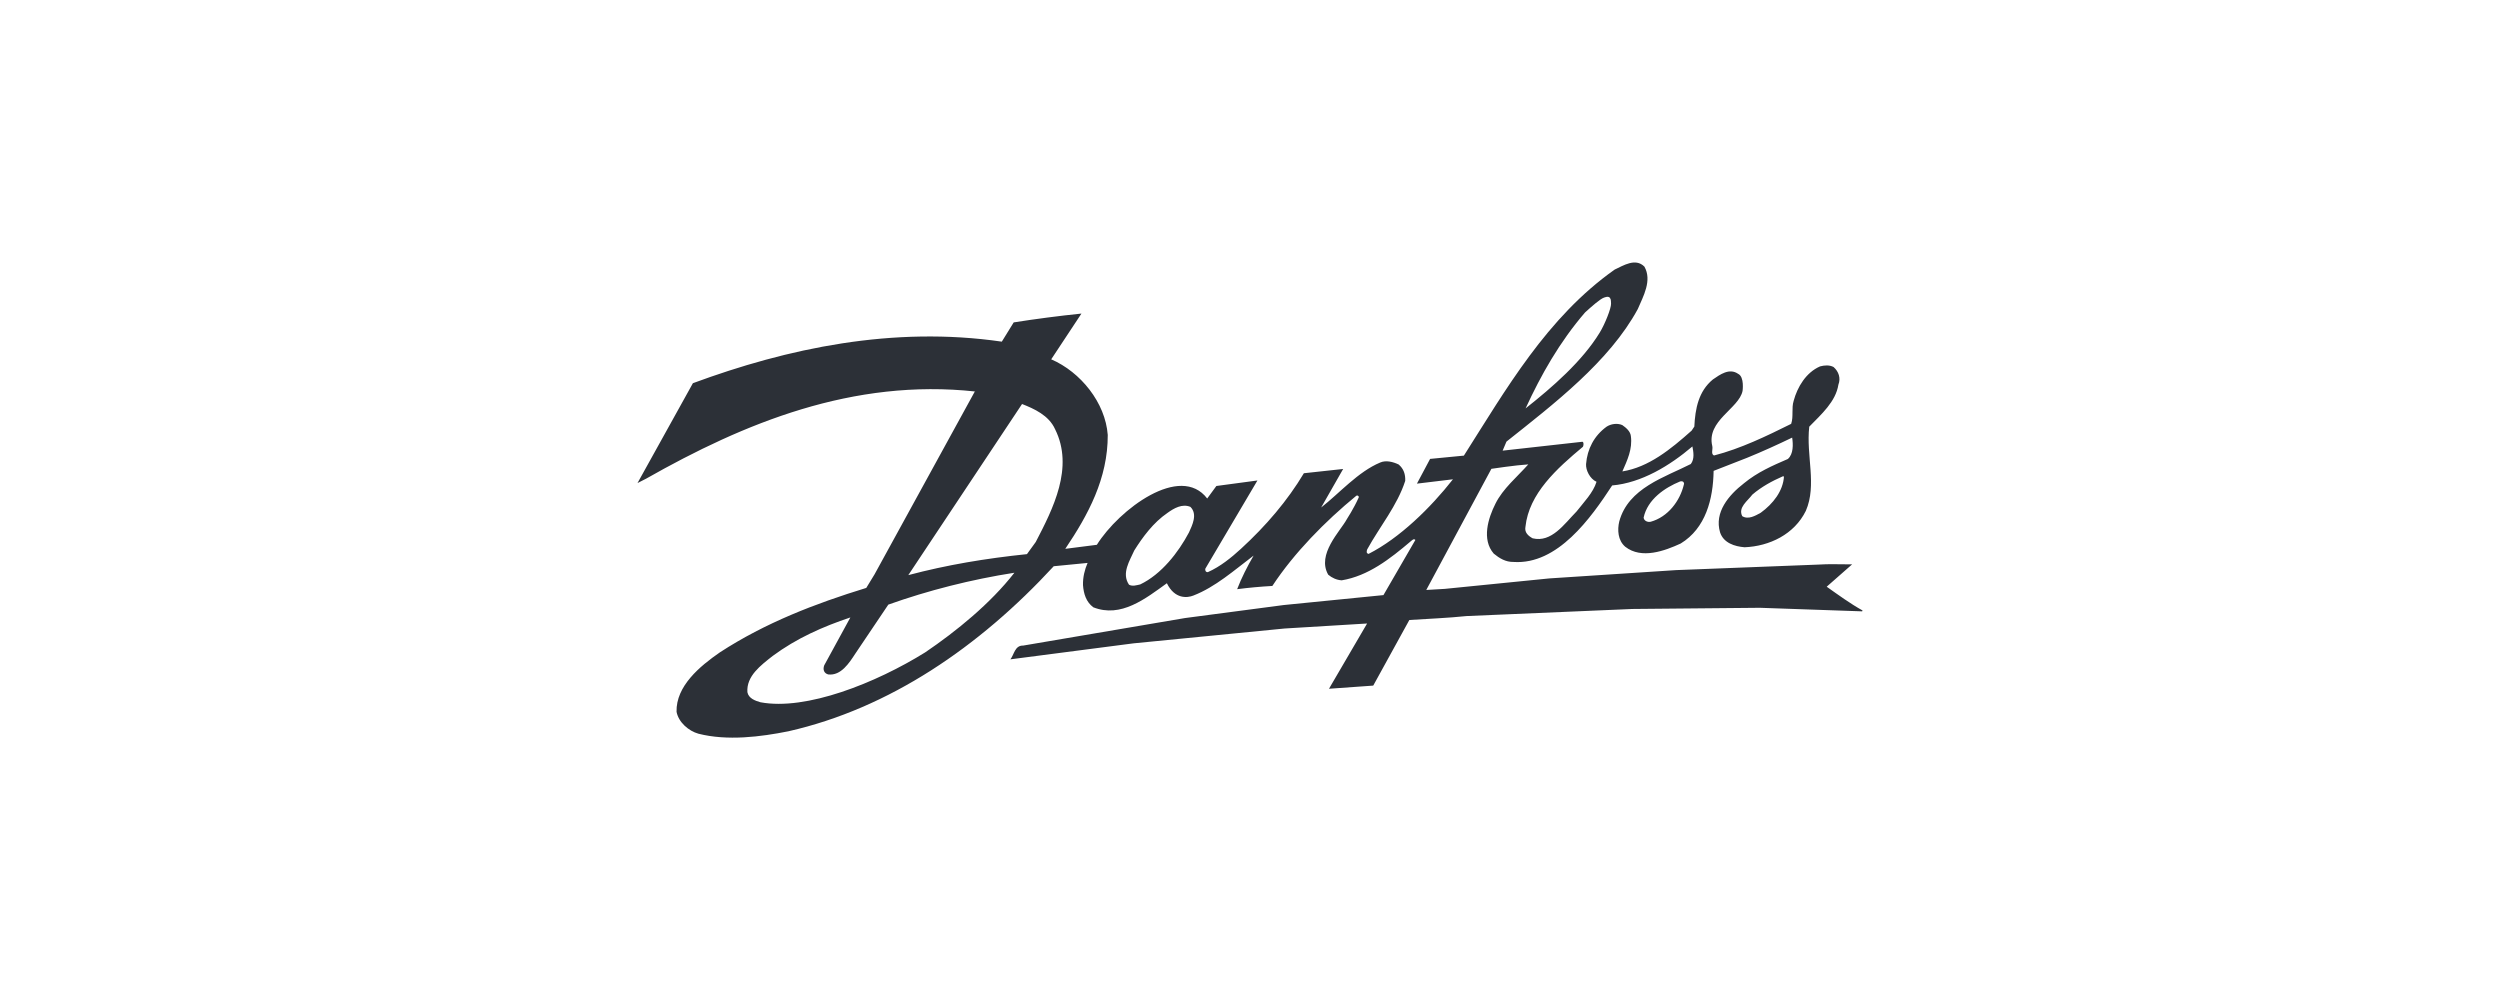 <svg width="200" height="80" viewBox="0 0 200 80" fill="none" xmlns="http://www.w3.org/2000/svg">
<path opacity="0.9" d="M140.19 39.566C139.801 40.088 139.03 40.593 139.379 41.292C139.859 41.594 140.43 41.259 140.859 41.02C141.846 40.305 142.651 39.275 142.718 38.11L142.618 38.109C141.762 38.485 140.934 38.933 140.19 39.566ZM131.49 41.409C131.517 41.664 131.8 41.795 132.057 41.74C133.438 41.354 134.398 40.077 134.707 38.772C134.707 38.772 134.759 38.674 134.679 38.568C134.598 38.463 134.411 38.514 134.411 38.514C133.186 39.014 131.802 39.947 131.49 41.409ZM122.047 32.672C124.165 30.999 126.582 28.902 127.983 26.599C128.403 25.909 128.897 24.66 128.884 24.296C128.872 23.93 128.865 23.954 128.779 23.81C128.683 23.735 128.612 23.707 128.327 23.805C128.003 23.917 127.297 24.548 126.803 24.997C124.764 27.367 123.293 29.969 122.047 32.672ZM90.742 44.037C90.38 44.858 89.702 45.861 90.32 46.775C90.602 46.934 90.945 46.81 91.215 46.755C92.914 45.946 94.279 44.181 95.117 42.597C95.378 42.017 95.826 41.139 95.234 40.551C94.583 40.276 93.926 40.653 93.397 41.033C92.267 41.804 91.405 42.977 90.742 44.037ZM72.664 46.01C75.769 45.186 78.872 44.672 82.156 44.331L82.861 43.357C84.235 40.712 85.939 37.402 84.404 34.332C83.902 33.221 82.727 32.699 81.764 32.321L72.664 46.01ZM59.792 55.377C59.888 55.875 60.427 56.065 60.837 56.181C64.484 56.87 70.073 54.642 74.017 52.189C76.518 50.492 79.241 48.274 81.152 45.819C77.709 46.357 74.258 47.232 71.066 48.369L68.431 52.283C67.942 53.031 67.28 54.077 66.257 53.955C65.931 53.867 65.808 53.578 65.937 53.228L68.03 49.395C65.836 50.128 63.724 51.062 61.808 52.481C60.856 53.233 59.704 54.083 59.792 55.377ZM55.432 30.656C62.989 27.865 71.432 26.063 80.145 27.332L81.096 25.792C82.889 25.51 84.724 25.27 86.516 25.086L84.097 28.746C86.448 29.761 88.428 32.209 88.62 34.795C88.632 38.278 87.05 41.194 85.222 43.907L87.748 43.584C89.527 40.747 94.427 37.059 96.576 39.881C96.576 39.881 96.254 39.41 96.576 39.881L97.31 38.879L100.595 38.438L96.427 45.493C96.398 45.605 96.437 45.79 96.631 45.769C97.623 45.329 98.499 44.617 99.283 43.898C101.284 42.063 103.012 40.037 104.31 37.859L107.452 37.518L105.692 40.601C107.166 39.448 108.645 37.741 110.413 37.003C110.885 36.794 111.465 36.956 111.89 37.158C112.299 37.503 112.438 37.945 112.418 38.47C111.777 40.454 110.383 42.119 109.372 43.958C109.33 44.108 109.284 44.255 109.483 44.313C111.98 43.042 114.441 40.63 116.236 38.344L113.354 38.691L114.408 36.712L117.111 36.45C120.454 31.193 123.744 25.396 129.178 21.563C129.876 21.243 130.834 20.612 131.552 21.329C132.182 22.443 131.46 23.701 131.025 24.721C128.743 28.936 124.266 32.349 120.517 35.329L120.211 36.052L126.599 35.34C126.726 35.398 126.681 35.639 126.638 35.738C124.549 37.482 122.314 39.481 122.035 42.149C121.945 42.604 122.27 42.876 122.609 43.064C124.127 43.432 125.14 41.919 126.123 40.92C126.685 40.2 127.462 39.408 127.722 38.544C127.188 38.304 126.855 37.608 126.885 37.13C126.98 35.922 127.526 34.865 128.527 34.135C128.868 33.914 129.369 33.83 129.778 34.004C130.076 34.205 130.428 34.507 130.468 34.877C130.614 35.93 130.176 36.83 129.789 37.714C131.896 37.376 133.656 35.942 135.33 34.45L135.547 34.125C135.616 32.69 135.884 31.3 137.029 30.358C137.601 29.965 138.344 29.418 139.051 29.907C139.568 30.153 139.405 31.274 139.405 31.274C139.119 32.688 136.493 33.653 136.983 35.687C137.047 35.957 136.849 36.311 137.118 36.44C139.254 35.892 141.324 34.886 143.293 33.909C143.497 33.313 143.304 32.658 143.494 32.063C143.787 30.971 144.479 29.798 145.606 29.311C145.962 29.214 146.361 29.189 146.686 29.362C147.095 29.721 147.275 30.249 147.072 30.773C146.86 32.135 145.701 33.148 144.74 34.134C144.478 36.448 145.367 38.787 144.468 40.867C143.542 42.75 141.559 43.698 139.569 43.781C138.774 43.718 137.881 43.439 137.604 42.585C137.134 40.989 138.283 39.62 139.514 38.665C140.588 37.779 141.799 37.249 143.027 36.72C143.485 36.326 143.453 35.534 143.373 35.008C142.273 35.541 140.972 36.134 139.774 36.621L137.089 37.67C137.055 39.929 136.456 42.262 134.456 43.481C133.187 44.066 131.319 44.761 130.021 43.74C129.428 43.238 129.379 42.385 129.541 41.718C130.261 39.039 133.181 38.184 135.265 37.121C135.581 36.713 135.473 36.143 135.392 35.715C133.574 37.263 131.319 38.629 128.973 38.836C127.274 41.436 124.608 45.2 121.072 44.956C120.447 44.964 119.953 44.662 119.5 44.289C118.516 43.157 119.057 41.442 119.635 40.297C120.227 39.094 121.373 38.152 122.263 37.151C121.253 37.212 119.312 37.505 119.312 37.505L114.102 47.197L115.582 47.11L123.944 46.273L134.082 45.609L145.44 45.168C146.32 45.105 147.259 45.155 148.169 45.149L146.136 46.937C147.053 47.583 148.013 48.288 149.003 48.837L148.974 48.908L140.791 48.623L130.588 48.718L117.325 49.285C115.817 49.442 114.269 49.501 112.747 49.6L109.859 54.848L106.318 55.101L109.292 50.011L109.368 49.88L102.767 50.281L90.677 51.468L80.832 52.747C81.134 52.365 81.184 51.627 81.851 51.647L94.802 49.444L102.698 48.403L110.676 47.608L113.231 43.195C113.104 43.067 112.979 43.207 112.874 43.292C111.184 44.726 109.454 46.075 107.333 46.427C106.922 46.395 106.568 46.236 106.258 45.977C105.319 44.349 107.223 42.499 107.74 41.545C107.74 41.545 108.313 40.661 108.684 39.827C108.684 39.827 108.736 39.761 108.672 39.685C108.606 39.608 108.507 39.658 108.507 39.658C106.002 41.711 103.516 44.248 101.788 46.876C100.834 46.929 99.897 47.015 98.972 47.135C99.306 46.257 99.791 45.304 100.289 44.447C98.73 45.627 97.226 46.964 95.472 47.643C94.987 47.839 93.978 47.944 93.35 46.659C91.634 47.895 89.673 49.456 87.465 48.584C86.885 48.152 86.692 47.497 86.64 46.814C86.622 46.175 86.776 45.568 87.008 45.03L87.03 45.032L84.299 45.298C78.344 51.755 71.149 56.67 63.077 58.502C60.827 58.952 58.182 59.285 55.871 58.696C55.091 58.476 54.287 57.787 54.124 56.947C54.07 54.886 55.988 53.297 57.59 52.189C61.234 49.818 65.212 48.29 69.302 47.033L69.965 45.945L77.985 31.321H78.032C68.236 30.256 59.527 33.846 51.686 38.296L51 38.645L55.432 30.656Z" fill="#161A22"/>
</svg>
